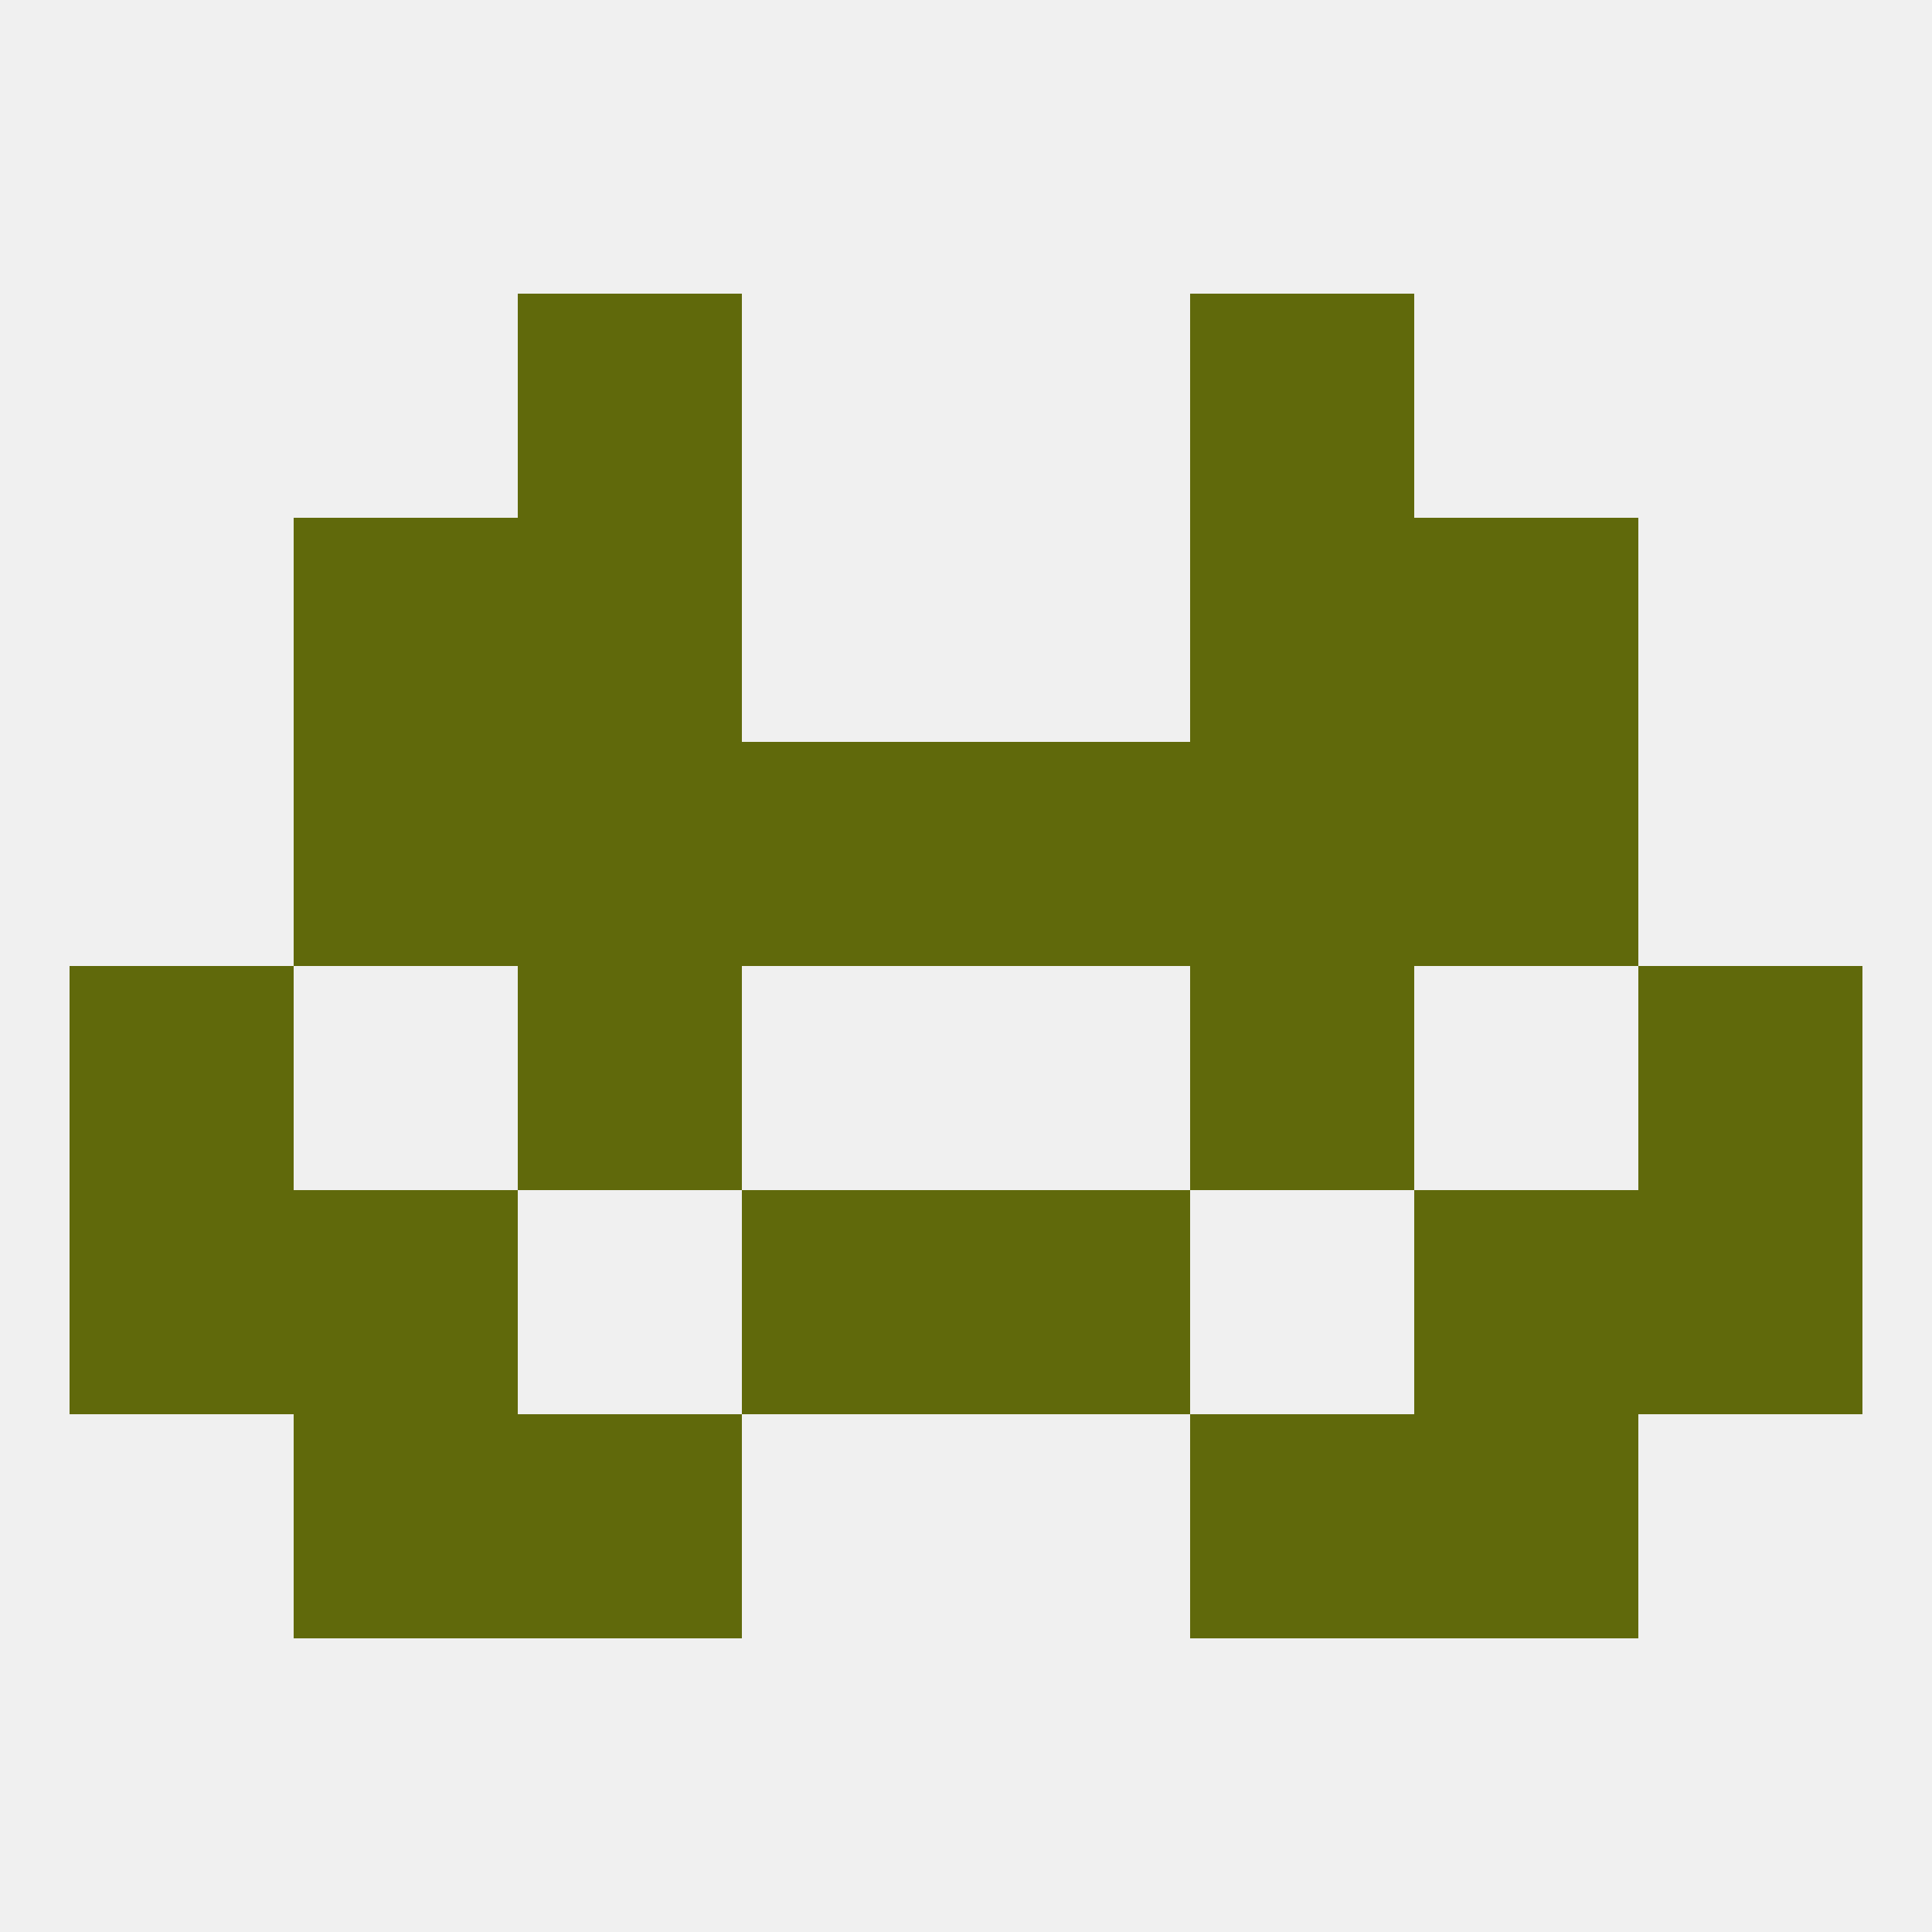 
<!--   <?xml version="1.0"?> -->
<svg version="1.1" baseprofile="full" xmlns="http://www.w3.org/2000/svg" xmlns:xlink="http://www.w3.org/1999/xlink" xmlns:ev="http://www.w3.org/2001/xml-events" width="250" height="250" viewBox="0 0 250 250" >
	<rect width="100%" height="100%" fill="rgba(240,240,240,255)"/>

	<rect x="9" y="125" width="29" height="29" fill="rgba(96,105,11,255)"/>
	<rect x="212" y="125" width="29" height="29" fill="rgba(96,105,11,255)"/>
	<rect x="67" y="125" width="29" height="29" fill="rgba(96,105,11,255)"/>
	<rect x="154" y="125" width="29" height="29" fill="rgba(96,105,11,255)"/>
	<rect x="96" y="96" width="29" height="29" fill="rgba(96,105,11,255)"/>
	<rect x="125" y="96" width="29" height="29" fill="rgba(96,105,11,255)"/>
	<rect x="38" y="96" width="29" height="29" fill="rgba(96,105,11,255)"/>
	<rect x="183" y="96" width="29" height="29" fill="rgba(96,105,11,255)"/>
	<rect x="67" y="96" width="29" height="29" fill="rgba(96,105,11,255)"/>
	<rect x="154" y="96" width="29" height="29" fill="rgba(96,105,11,255)"/>
	<rect x="9" y="154" width="29" height="29" fill="rgba(96,105,11,255)"/>
	<rect x="212" y="154" width="29" height="29" fill="rgba(96,105,11,255)"/>
	<rect x="96" y="154" width="29" height="29" fill="rgba(96,105,11,255)"/>
	<rect x="125" y="154" width="29" height="29" fill="rgba(96,105,11,255)"/>
	<rect x="38" y="154" width="29" height="29" fill="rgba(96,105,11,255)"/>
	<rect x="183" y="154" width="29" height="29" fill="rgba(96,105,11,255)"/>
	<rect x="67" y="183" width="29" height="29" fill="rgba(96,105,11,255)"/>
	<rect x="154" y="183" width="29" height="29" fill="rgba(96,105,11,255)"/>
	<rect x="38" y="183" width="29" height="29" fill="rgba(96,105,11,255)"/>
	<rect x="183" y="183" width="29" height="29" fill="rgba(96,105,11,255)"/>
	<rect x="67" y="67" width="29" height="29" fill="rgba(96,105,11,255)"/>
	<rect x="154" y="67" width="29" height="29" fill="rgba(96,105,11,255)"/>
	<rect x="38" y="67" width="29" height="29" fill="rgba(96,105,11,255)"/>
	<rect x="183" y="67" width="29" height="29" fill="rgba(96,105,11,255)"/>
	<rect x="67" y="38" width="29" height="29" fill="rgba(96,105,11,255)"/>
	<rect x="154" y="38" width="29" height="29" fill="rgba(96,105,11,255)"/>
</svg>